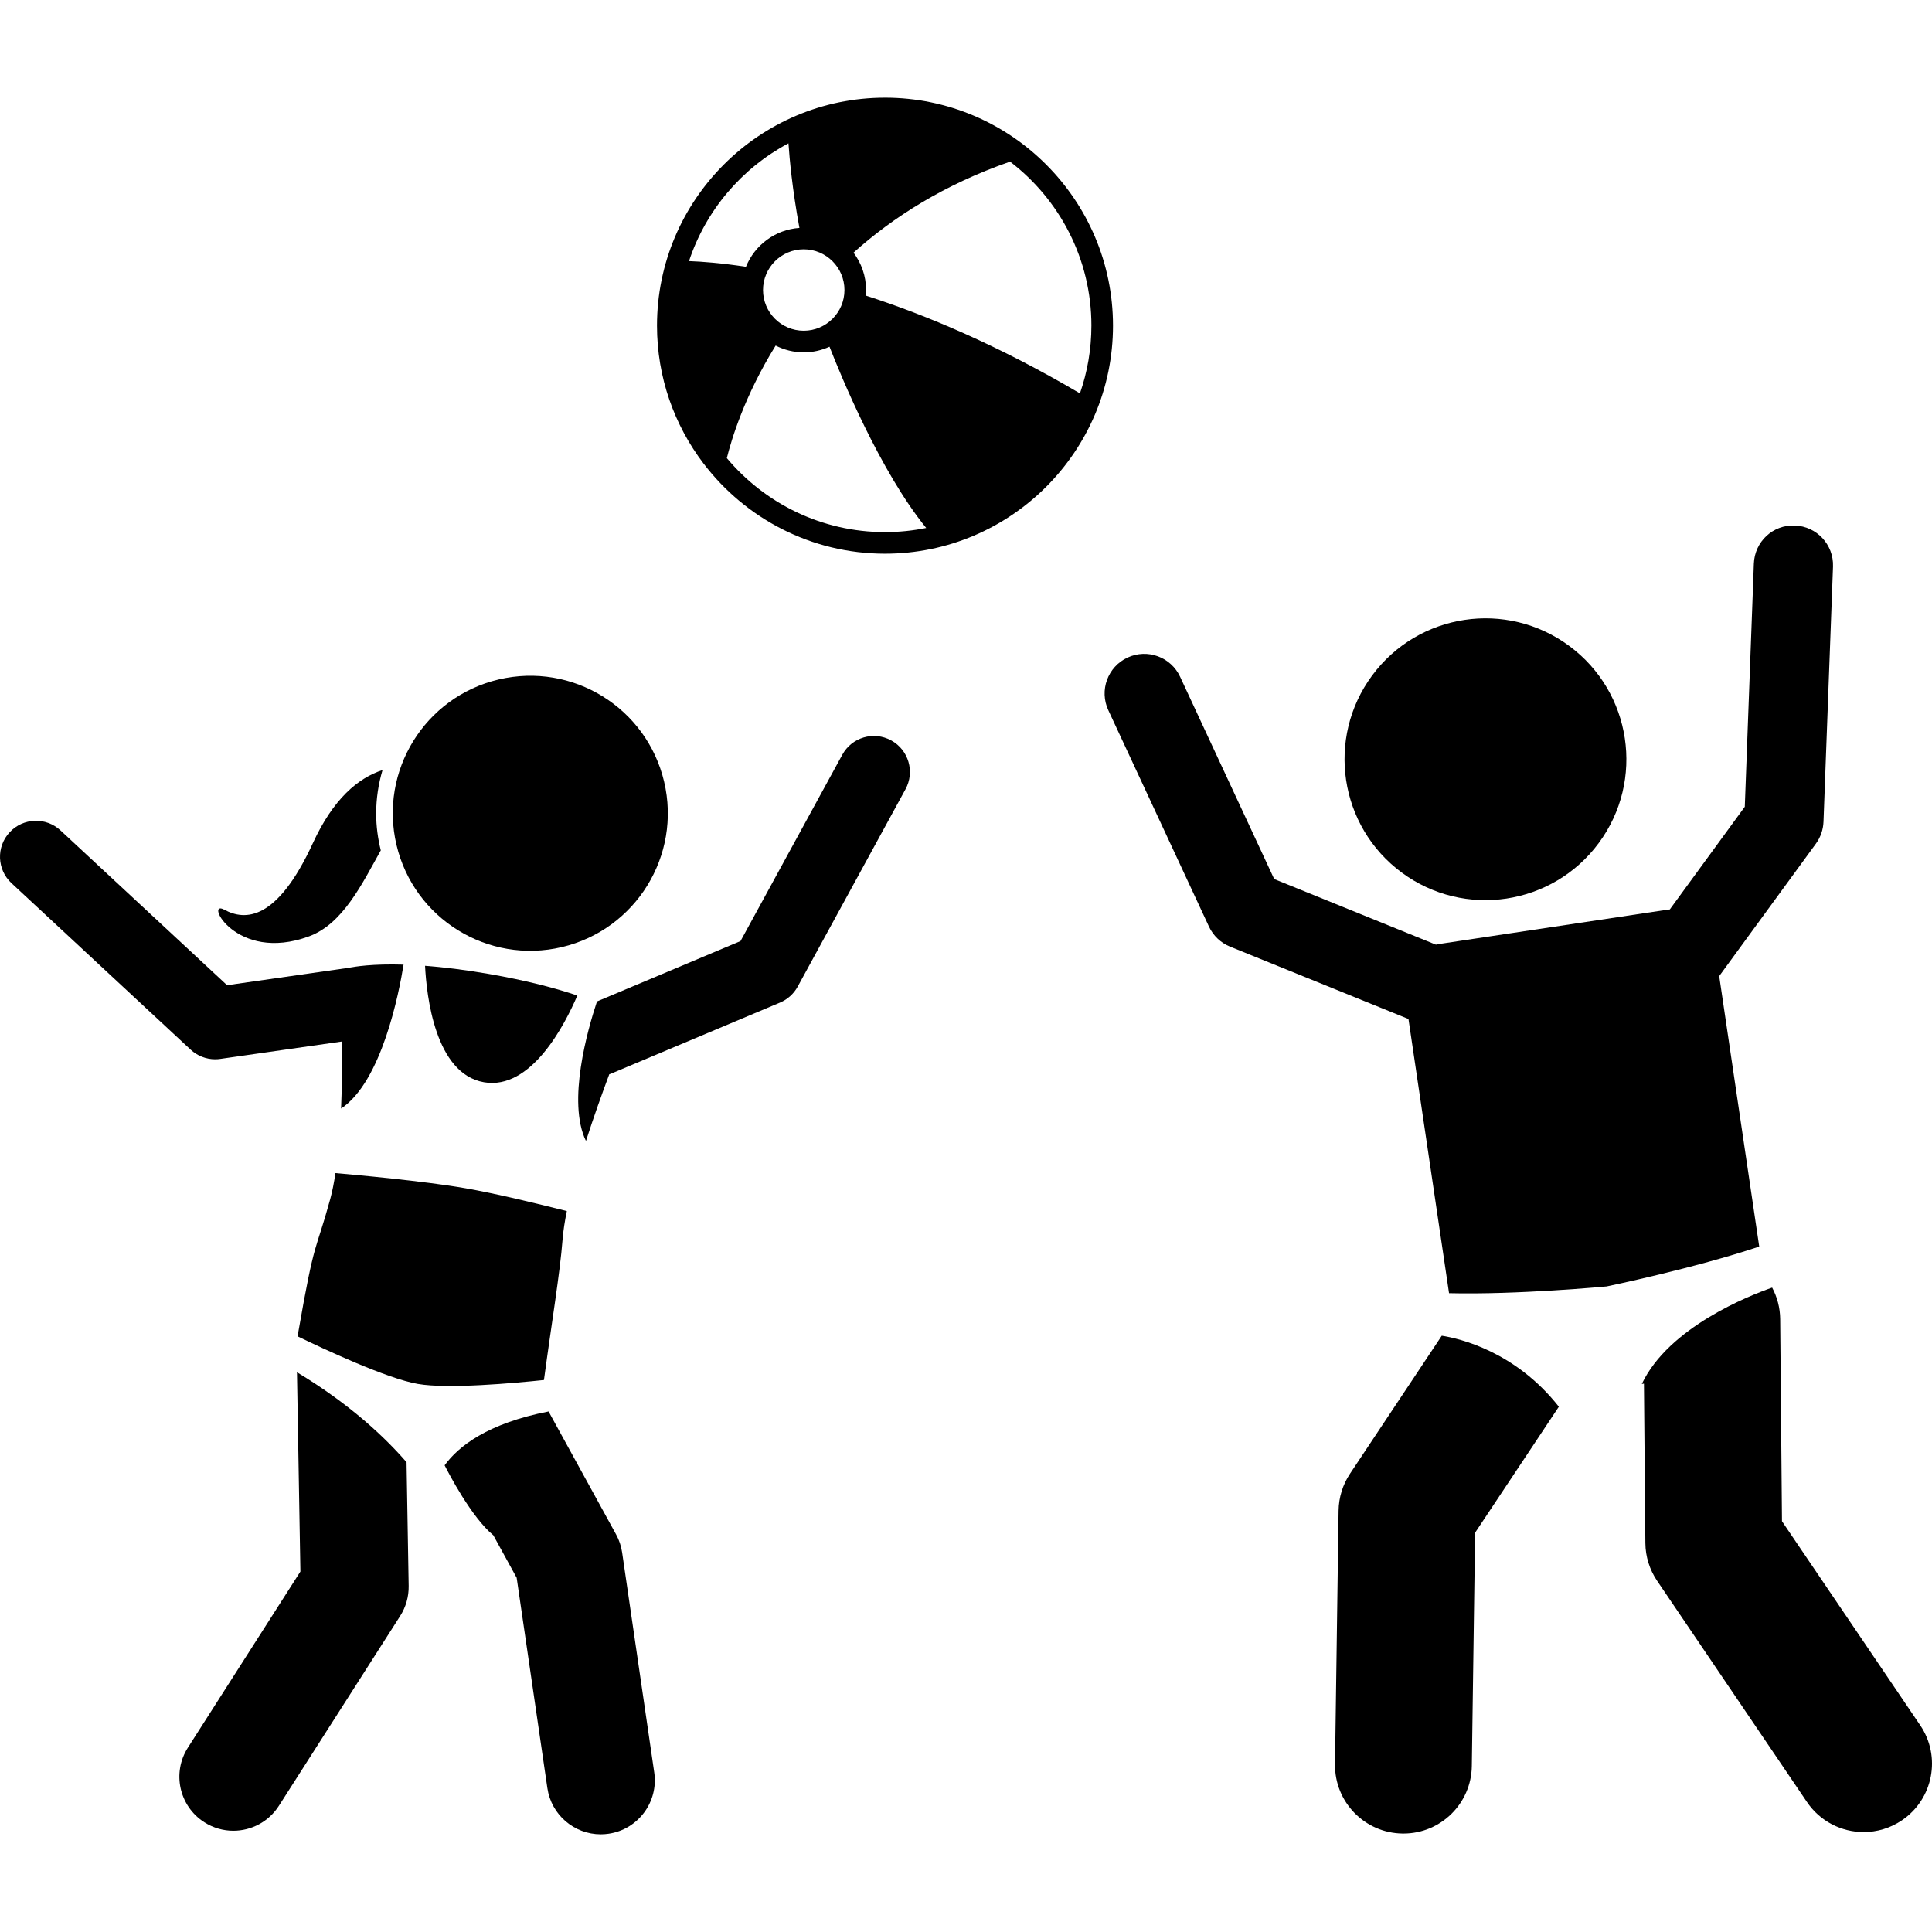 <svg xmlns="http://www.w3.org/2000/svg" id="Layer_1" height="512" viewBox="0 0 268.318 241.185" width="512"><g><path d="m247.483 197.703-.249-28.067c-.014-1.584-.42-3.071-1.117-4.378-3.104 1.083-14.371 5.485-18.099 13.382l.295-.044.197 22.146c.017 1.87.586 3.694 1.635 5.243l20.808 30.716c1.837 2.711 4.828 4.173 7.874 4.173 1.833 0 3.687-.53 5.319-1.636 4.344-2.942 5.479-8.85 2.537-13.193z"></path><path d="m223.126 165.096s12.224-2.532 21.197-5.538l-5.558-37.564 13.429-18.388c.646-.886 1.014-1.944 1.055-3.039l1.321-35.449c.113-3.036-2.256-5.588-5.291-5.701-3.072-.135-5.588 2.255-5.701 5.291l-1.259 33.769-10.416 14.263c-.102.01-.204.016-.307.031l-31.748 4.77c-.146.022-.288.054-.43.086l-22.454-9.108-13.068-28.092c-1.28-2.753-4.55-3.95-7.307-2.666-2.754 1.28-3.947 4.552-2.666 7.307l13.981 30.055c.586 1.261 1.63 2.254 2.919 2.776l24.787 10.053 5.635 38.08c9.46.235 21.882-.936 21.882-.936z"></path><path d="m200.234 171.939-12.741 19.163c-1.011 1.52-1.562 3.301-1.588 5.126l-.495 35.216c-.074 5.246 4.119 9.559 9.365 9.633.046.001.091.001.137.001 5.184 0 9.423-4.166 9.496-9.366l.456-32.419 11.63-17.492c-6.064-7.697-13.811-9.481-16.26-9.862z"></path><ellipse cx="206.372" cy="91.83" rx="19.577" ry="19.577" transform="matrix(.594 -.804 .804 .594 9.887 203.254)"></ellipse><path d="m122.909 0c-17.46 0-31.665 14.205-31.665 31.665 0 7.188 2.411 13.821 6.462 19.142-0.0.001-.001.006-.001.006l.007.001c5.789 7.599 14.928 12.516 25.197 12.516 17.46 0 31.665-14.205 31.665-31.666 0-17.46-14.205-31.665-31.665-31.665zm28.665 31.665c0 3.292-.565 6.454-1.591 9.401-11.214-6.61-21.295-10.861-29.742-13.582.023-.255.039-.512.039-.774 0-1.947-.654-3.74-1.743-5.188 5.48-4.92 12.573-9.448 21.741-12.641 6.86 5.242 11.297 13.503 11.297 22.783zm-45.605-4.954c0-3.118 2.537-5.655 5.656-5.655 3.118 0 5.655 2.537 5.655 5.655 0 3.119-2.537 5.656-5.655 5.656-3.119 0-5.656-2.537-5.656-5.656zm3.534-20.372c.142 2.113.528 6.353 1.52 11.747-3.37.234-6.213 2.398-7.423 5.398-3.456-.526-6.13-.723-7.91-.789 2.333-7.06 7.336-12.913 13.813-16.356zm-8.559 43.718c.625-2.536 2.448-8.649 6.779-15.629 1.174.596 2.498.94 3.902.94 1.277 0 2.487-.285 3.579-.784 1.548 3.969 7.006 17.287 13.429 25.173-1.85.377-3.765.575-5.724.575-8.811 0-16.703-3.999-21.966-10.275z"></path><path d="m123.764 89.26c-2.423-1.325-5.462-.433-6.784 1.991l-14.135 25.878-19.937 8.385c-1.284 3.864-4.175 13.928-1.53 19.379 1.054-3.283 2.211-6.52 3.238-9.266.052-.02.106-.027.158-.049l23.56-9.909c1.043-.44 1.907-1.219 2.449-2.213l14.973-27.412c1.324-2.423.433-5.461-1.991-6.784z"></path><path d="m64.651 151.46c-5.854-1.017-15.499-1.885-18.061-2.106-.2 1.328-.437 2.547-.723 3.595-2.094 7.663-2.103 5.056-4.454 18.587-.029.17-.047.33-.072.496 3.595 1.743 12.37 5.853 16.684 6.603 4.172.725 13.328-.102 17.52-.545 1.079-8.013 2.225-14.833 2.589-19.536.09-1.165.298-2.494.59-3.926-3.982-1.008-9.915-2.447-14.073-3.169z"></path><path d="m56.049 120.402c-4.223-.127-6.752.248-7.943.507-.065.007-.128-.001-.193.009l-16.377 2.342-23.133-21.495c-2.022-1.879-5.185-1.765-7.066.26-1.88 2.022-1.764 5.186.26 7.066l24.881 23.119c.931.865 2.149 1.337 3.403 1.337.235 0 .472-.017.708-.051l16.928-2.421c.018 2.892-.013 6.131-.149 9.314 5.651-3.722 8.054-16.091 8.68-19.986z"></path><path d="m67.209 136.735c6.546 1.137 11.226-7.968 12.973-12.042-2.964-1.001-6.965-2.073-12.266-2.994-3.448-.599-6.38-.945-8.884-1.135.206 4.133 1.392 14.991 8.177 16.17z"></path><path d="m61.751 189.935c.511 1.015 3.724 7.237 6.763 9.717l3.242 5.905 4.264 29.21c.544 3.731 3.749 6.418 7.411 6.418.36 0 .726-.026 1.093-.08 4.099-.598 6.936-4.405 6.338-8.504l-4.459-30.55c-.129-.886-.416-1.742-.847-2.526l-9.37-17.065c-8.467 1.65-12.51 4.829-14.435 7.476z"></path><path d="m41.235 177.011c.004.033.006.069.011.102l.474 27.577-15.626 24.462c-2.231 3.49-1.208 8.128 2.282 10.357 1.251.799 2.649 1.181 4.031 1.181 2.474 0 4.896-1.224 6.327-3.464l16.844-26.367c.794-1.242 1.204-2.691 1.179-4.166l-.295-17.186c-2.904-3.352-7.772-8.018-15.226-12.496z"></path><path d="m53.126 93.379c-3.408 1.119-6.841 3.996-9.676 10.157-4.996 10.856-9.45 10.792-12.292 9.242s1.546 7.45 11.757 3.699c4.729-1.737 7.407-7.371 9.969-11.942-.404-1.64-.642-3.345-.642-5.108 0-2.101.317-4.128.884-6.048z"></path><ellipse cx="73.642" cy="99.426" rx="19.1" ry="19.1" transform="matrix(.973 -.23 .23 .973 -20.873 19.579)"></ellipse></g></svg>